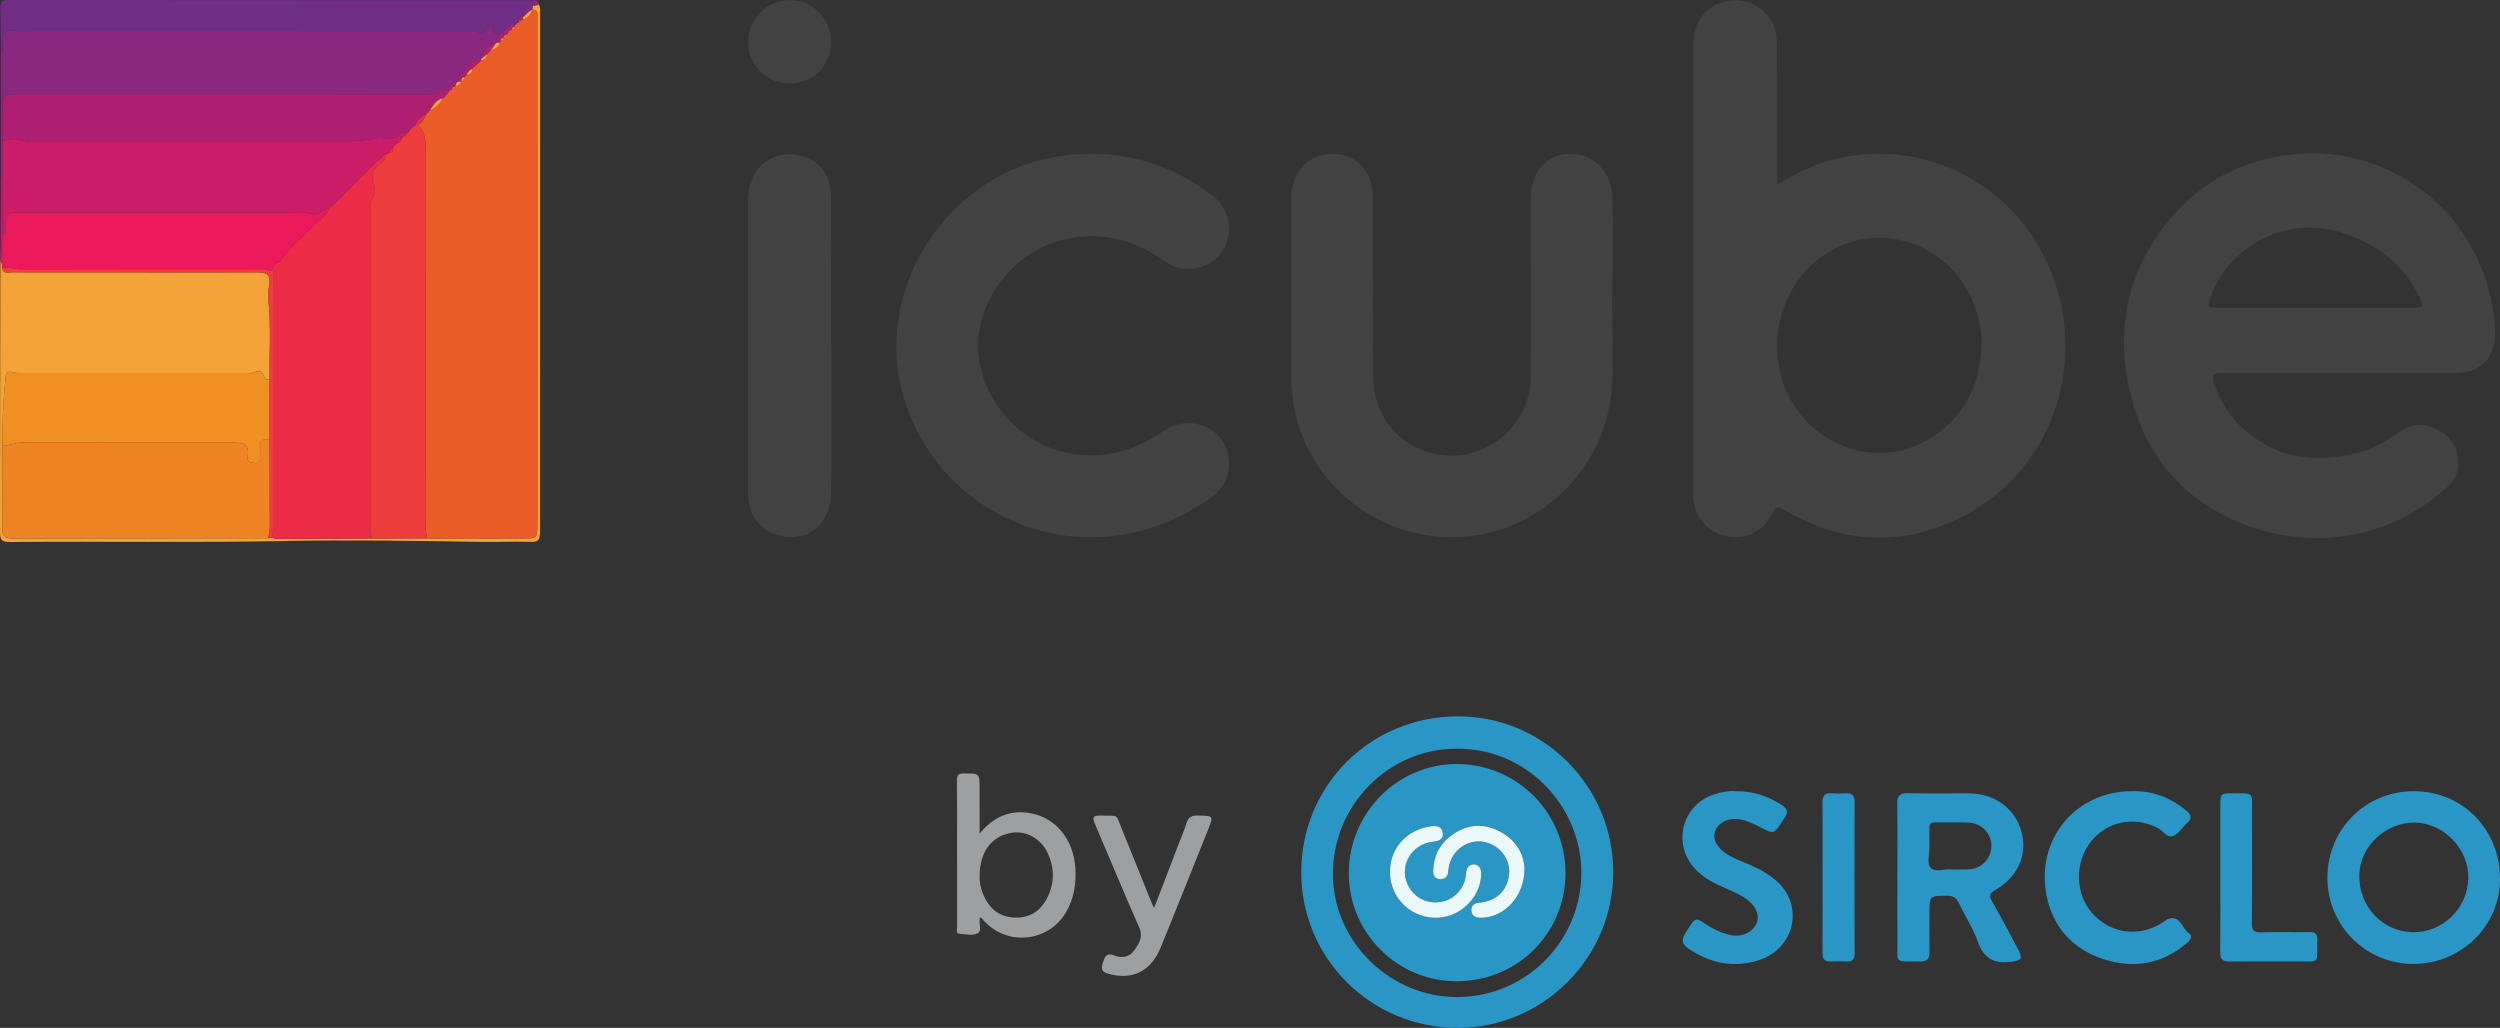 <svg xmlns="http://www.w3.org/2000/svg" xmlns:xlink="http://www.w3.org/1999/xlink" id="Layer_1" x="0px" y="0px" width="267.735px" height="110.079px" viewBox="0 0 267.735 110.079" xml:space="preserve"><rect x="0" y="0" width="267.735" height="110.079" fill="#333333" stroke="none"/><g>	<path fill-rule="evenodd" clip-rule="evenodd" fill="#424242" d="M190.334,19.775c2.034-1.238,3.997-2.2,6.146-2.729  c10.432-2.567,20.876,3.597,23.879,14.094c2.73,9.546-1.339,19.545-10.017,24.095c-6.339,3.323-12.726,3.087-18.965-0.457  c-1.136-0.645-1.131-0.654-1.749,0.504c-0.908,1.7-2.9,2.591-4.789,2.142c-2.045-0.487-3.408-2.125-3.502-4.208  c-0.005-0.115-0.002-0.231-0.002-0.348c0-15.994-0.002-31.988,0.001-47.982c0.001-2.225,1.04-3.882,2.821-4.547  c3.021-1.128,6.1,0.933,6.137,4.182c0.054,4.714,0.03,9.429,0.039,14.143C190.335,18.975,190.334,19.287,190.334,19.775z   M212.219,36.965c0.05-1.063-0.139-2.085-0.399-3.094c-1.984-7.686-10.797-10.915-16.958-6.22  c-4.932,3.759-6.033,11.201-2.404,16.245c3.316,4.61,9.372,5.999,14.149,3.107C210.336,44.746,212.079,41.273,212.219,36.965z"></path>	<path fill-rule="evenodd" clip-rule="evenodd" fill="#424242" d="M250.504,39.949c-4.165,0.001-8.331-0.001-12.496,0.001  c-1.088,0.001-1.183,0.131-0.867,1.149c1.371,4.429,5.741,7.72,10.382,7.913c3.409,0.143,6.521-0.568,9.294-2.664  c1.361-1.028,2.929-1.063,4.422-0.231c1.444,0.806,2.092,2.107,2,3.761c-0.05,0.912-0.452,1.655-1.127,2.264  c-9.692,8.733-22.335,5.8-28.579-0.242c-2.801-2.711-4.503-6.054-5.396-9.819c-1.743-7.354-0.11-13.89,5.005-19.444  c3.429-3.724,7.779-5.698,12.838-6.139c9.656-0.84,18.838,5.682,20.818,15.775c0.229,1.164,0.409,2.337,0.406,3.526  c-0.007,2.53-1.573,4.127-4.118,4.144c-3.904,0.024-7.81,0.006-11.715,0.006C251.082,39.948,250.793,39.948,250.504,39.949z   M248.03,32.964c0-0.002,0-0.004,0-0.006c3.467,0,6.933,0.002,10.399-0.001c1.115,0,1.192-0.095,0.692-1.122  c-1.733-3.56-4.6-5.747-8.338-6.921c-6.42-2.017-12.362,1.941-14.061,6.927c-0.349,1.026-0.299,1.118,0.821,1.121  C241.04,32.968,244.535,32.964,248.03,32.964z"></path>	<path fill-rule="evenodd" clip-rule="evenodd" fill="#424242" d="M172.656,31.202c-0.064,3.295,0.141,6.588-0.008,9.886  c-0.364,8.026-6.404,14.88-14.361,16.206c-8.684,1.446-17.135-3.949-19.397-12.392c-0.405-1.513-0.609-3.055-0.608-4.625  c0.007-6.364-0.001-12.728,0.005-19.092c0.003-2.812,1.895-4.769,4.534-4.716c2.053,0.04,3.769,1.517,4.099,3.555  c0.078,0.482,0.104,0.978,0.105,1.468c0.007,6.19-0.006,12.38,0.007,18.57c0.01,4.094,2.336,7.333,5.985,8.392  c5.434,1.577,10.878-2.464,10.923-8.153c0.039-5.033,0.008-10.066,0.008-15.1c0-1.417-0.017-2.835,0.004-4.252  c0.036-2.639,1.824-4.498,4.282-4.481c2.499,0.017,4.38,1.997,4.432,4.587C172.734,24.438,172.752,27.819,172.656,31.202z"></path>	<path fill-rule="evenodd" clip-rule="evenodd" fill="#424242" d="M116.838,16.47c4.834-0.021,9.13,1.544,12.965,4.434  c1.778,1.341,2.309,3.624,1.352,5.587c-0.827,1.697-2.981,2.657-4.936,2.195c-0.838-0.198-1.494-0.737-2.2-1.185  c-3.521-2.235-7.26-2.874-11.261-1.497c-4.97,1.711-8.528,7.104-7.964,12.06c0.626,5.511,5.118,9.981,10.546,10.607  c3.366,0.388,6.345-0.532,9.09-2.396c1.534-1.041,3.151-1.304,4.837-0.486c2.846,1.379,3.213,5.478,0.595,7.382  c-13.12,9.543-30.063,2.495-33.384-11.817c-2.529-10.9,5.082-22.383,16.139-24.478C114.014,16.611,115.418,16.477,116.838,16.47z"></path>	<path fill-rule="evenodd" clip-rule="evenodd" fill="#F4A338" d="M57.698,0.453c0.177,0.32,0.147,0.671,0.147,1.017  c-0.001,18.397-0.003,36.795-0.005,55.193c-0.001,1.335-0.134,1.404-1.447,1.363c-1.587-0.051-3.178,0.039-4.767,0.012  c-7.11-0.123-14.224-0.231-21.333-0.096c-9.66,0.186-19.319,0.026-28.978,0.104C0.129,58.056-0.002,57.92,0,56.777  c0.012-8.881,0.022-17.762,0.035-26.642c0.002-1.096,0.014-2.191,0.021-3.288c0.093,0.46-0.103,0.953,0.151,1.396  c0.004,0.157,0.008,0.316,0.013,0.476c0.135,0.652,0.666,0.441,1.053,0.442c5.723,0.013,11.445,0.01,17.167,0.009  c3.064,0,6.128-0.003,9.191-0.002c1.052,0,1.367,0.323,1.196,1.35c-0.106,0.638-0.118,1.274-0.061,1.898  c0.256,2.74,0.076,5.482,0.099,8.223c-0.204,0-0.49,0.022-0.539-0.183c-0.199-0.833-0.686-0.795-1.312-0.521  c-0.146,0.063-0.343,0.011-0.516,0.011c-8.091,0-16.181,0.001-24.271-0.003c-0.287,0-0.591,0.017-0.856-0.069  c-0.551-0.178-0.729,0.032-0.779,0.558c-0.233,2.436-0.38,4.875-0.332,7.324c-0.005,2.945,0,5.891-0.021,8.837  c-0.006,0.711,0.236,1.071,0.998,1.069c9.155-0.015,18.311-0.017,27.465-0.021c0.164-0.028,0.328-0.058,0.492-0.086  c0.188,0.178,0.424,0.151,0.651,0.15c3.332-0.012,6.664-0.025,9.996-0.038c1.97-0.001,3.938-0.002,5.908-0.003  c3.442,0.001,6.884,0.002,10.326,0.001c1.426,0,1.472-0.048,1.472-1.458c0-17.991,0-35.982,0-53.974  c0-0.231-0.011-0.464-0.001-0.694c0.017-0.387-0.184-0.517-0.538-0.481c0.014-0.162,0.027-0.324,0.04-0.486l0.011,0.007  C57.285,0.6,57.505,0.594,57.698,0.453z"></path>	<path fill-rule="evenodd" clip-rule="evenodd" fill="#424242" d="M89.049,36.998c0,4.25,0.004,8.5-0.003,12.749  c-0.001,1.069-0.05,2.138-0.056,3.206c-0.017,2.511-1.671,4.43-3.94,4.555c-2.688,0.147-4.651-1.51-4.916-4.159  c-0.032-0.315-0.03-0.636-0.03-0.953c-0.001-10.147-0.001-20.295,0-30.442c0-0.607,0.021-1.21,0.141-1.811  c0.476-2.383,2.419-3.831,4.852-3.593c2.328,0.228,3.883,1.971,3.888,4.405c0.01,5.348,0.003,10.695,0.003,16.043  C89.007,36.998,89.028,36.998,89.049,36.998z"></path>	<path fill-rule="evenodd" clip-rule="evenodd" fill="#8A277E" d="M0.104,19.104c0-4.453,0-8.906-0.001-13.359  C0.146,5.671,0.207,5.604,0.23,5.524C0.427,4.87-0.081,4.112,0.635,3.511c0.712-0.598,1.447-0.023,2.152-0.188  C2.869,3.305,2.96,3.321,3.046,3.321c15.663,0,31.327-0.001,46.99,0.003c0.371,0,0.77-0.1,1.105,0.112  c0.522,0.33,0.792,0.122,0.968-0.383c0.063-0.18,0.073-0.432,0.366-0.391c0.236,0.033,0.368,0.208,0.355,0.424  c-0.031,0.548,0.297,0.614,0.718,0.589c-0.174,0.278-0.425,0.528-0.345,0.904l-0.075,0.029c-0.935,0.168-1.402,0.812-1.68,1.648  c-1.345,0.305-1.869,1.409-2.423,2.484L48.96,8.765c-0.229-0.084-0.392,0.021-0.524,0.192c-0.898,1.148-2.099,1.169-3.453,1.164  c-14.424-0.05-28.849-0.031-43.272-0.03c-1.21,0-1.414,0.172-1.448,1.393c-0.033,1.213-0.007,2.428-0.006,3.642  c-0.007,1.327-0.014,2.654-0.021,3.98C0.191,19.106,0.147,19.106,0.104,19.104z"></path>	<path fill-rule="evenodd" clip-rule="evenodd" fill="#2996C5" d="M156.122,76.715c9.17-0.013,16.637,7.466,16.646,16.672  c0.01,9.167-7.49,16.683-16.656,16.692c-9.269,0.01-16.753-7.431-16.756-16.656C139.353,84.113,146.764,76.729,156.122,76.715z   M156.014,80.185c-7.24-0.045-13.417,6.04-13.264,13.682c0.142,7.07,6.185,12.981,13.432,12.912  c7.539-0.072,13.463-6.407,13.159-13.866C169.062,86.066,163.323,80.109,156.014,80.185z"></path>	<path fill-rule="evenodd" clip-rule="evenodd" fill="#702E87" d="M53.549,3.676c-0.421,0.025-0.749-0.041-0.718-0.589  c0.013-0.216-0.119-0.391-0.355-0.424c-0.293-0.041-0.303,0.211-0.366,0.391c-0.176,0.505-0.445,0.713-0.968,0.383  c-0.336-0.212-0.734-0.112-1.105-0.112C34.373,3.32,18.709,3.321,3.046,3.321c-0.086,0-0.177-0.017-0.259,0.002  c-0.705,0.164-1.44-0.41-2.152,0.188C-0.081,4.112,0.427,4.87,0.23,5.524C0.207,5.604,0.146,5.671,0.103,5.745  C0.085,4.098,0.078,2.45,0.044,0.804C0.031,0.231,0.195-0.001,0.833,0c18.472,0.02,36.942,0.019,55.414,0.023  c0.259,0,0.518,0.024,0.776,0.037c0.013,0.173,0.024,0.346,0.037,0.519L57.05,0.572c-0.566,0.196-1.052,0.468-1.085,1.162  c-0.231,0.098-0.601,0.094-0.387,0.521c0.012,0.058,0.023,0.115,0.035,0.173c-0.128,0.018-0.248,0.047-0.293,0.19  c0,0-0.056,0.047-0.056,0.046c-0.038-0.016-0.077-0.024-0.118-0.026C54.336,2.555,54.138,3.416,53.549,3.676z"></path>	<path fill-rule="evenodd" clip-rule="evenodd" fill="#2996C5" d="M258.513,84.732c5.243,0.017,9.239,4.104,9.223,9.433  c-0.016,4.998-4.157,9.054-9.26,9.068c-5.124,0.015-9.247-4.132-9.227-9.277C249.271,88.792,253.363,84.716,258.513,84.732z   M264.338,94.104c0.089-3.148-2.574-5.95-5.713-6.01c-3.104-0.06-5.879,2.538-5.959,5.578c-0.088,3.357,2.433,6.082,5.699,6.16  C261.555,99.909,264.246,97.327,264.338,94.104z"></path>	<path fill-rule="evenodd" clip-rule="evenodd" fill="#2996C5" d="M203.197,94.022c0-2.66,0.024-5.32-0.014-7.979  c-0.013-0.843,0.297-1.11,1.119-1.095c2.168,0.042,4.337,0.008,6.505,0.014c2.79,0.009,4.982,1.593,5.671,4.087  c0.675,2.442-0.33,4.822-2.752,6.231c-0.684,0.397-0.725,0.665-0.355,1.309c0.979,1.702,1.889,3.444,2.805,5.182  c0.475,0.901,0.271,1.079-0.728,1.22c-1.847,0.258-3.006-0.306-3.647-2.167c-0.484-1.406-1.352-2.677-1.977-4.041  c-0.279-0.612-0.616-0.859-1.302-0.854c-1.892,0.016-1.892-0.016-1.892,1.867c0,1.388-0.016,2.776,0.01,4.163  c0.013,0.732-0.261,1.028-1.024,1.013c-2.826-0.058-2.385,0.369-2.411-2.356c-0.021-2.197-0.004-4.395-0.004-6.592  C203.2,94.022,203.198,94.022,203.197,94.022z M208.837,93.117c0.739,0,1.317,0.011,1.896-0.002  c1.438-0.032,2.525-1.12,2.533-2.521c0.009-1.34-1.061-2.454-2.473-2.503c-1.183-0.041-2.369,0.005-3.553-0.02  c-0.446-0.009-0.629,0.14-0.615,0.593c0.02,0.692-0.016,1.387,0.004,2.08c0.02,0.746-0.31,1.693,0.137,2.185  C207.26,93.474,208.238,93.022,208.837,93.117z"></path>	<path fill-rule="evenodd" clip-rule="evenodd" fill="#2996C5" d="M228.36,84.73c2.181-0.058,4.069,0.686,5.748,2.049  c0.57,0.464,0.694,0.896,0.072,1.396c-0.022,0.018-0.041,0.041-0.062,0.061c-0.452,0.444-0.833,1.063-1.376,1.288  c-0.655,0.271-1.067-0.53-1.606-0.82c-2.479-1.333-5.448-0.776-7.199,1.408c-1.75,2.183-1.719,5.537,0.07,7.62  c1.882,2.191,4.9,2.683,7.376,1.199c0.174-0.104,0.342-0.217,0.51-0.329c0.072-0.048,0.131-0.125,0.208-0.155  c1.416-0.551,1.542,0.969,2.292,1.477c0.548,0.369,0.109,0.822-0.253,1.126c-2.64,2.215-5.652,2.713-8.861,1.67  c-3.31-1.075-5.436-3.416-6.107-6.828C217.988,89.879,222.31,84.705,228.36,84.73z"></path>	<path fill-rule="evenodd" clip-rule="evenodd" fill="#2996C5" d="M185.82,84.729c1.927-0.03,3.509,0.536,4.981,1.47  c0.604,0.384,0.767,0.837,0.279,1.429c-0.072,0.089-0.122,0.196-0.185,0.294c-0.924,1.436-0.923,1.431-2.391,0.665  c-0.692-0.36-1.394-0.705-2.174-0.843c-1.162-0.204-2.243,0.294-2.618,1.21c-0.333,0.814,0.063,1.71,1.072,2.407  c0.769,0.53,1.644,0.846,2.494,1.205c1.101,0.465,2.146,1.026,3.032,1.827c2.893,2.609,1.908,7.153-1.881,8.413  c-2.728,0.907-5.305,0.364-7.664-1.252c-0.591-0.404-0.73-0.844-0.322-1.523c1.295-2.16,1.078-1.724,2.74-0.745  c0.731,0.431,1.504,0.742,2.338,0.884c1.066,0.182,2.167-0.352,2.566-1.212c0.383-0.823,0.075-1.746-0.845-2.508  c-0.63-0.522-1.366-0.859-2.114-1.175c-1.363-0.575-2.69-1.201-3.701-2.344c-2.361-2.67-1.24-6.769,2.162-7.864  C184.368,84.817,185.162,84.677,185.82,84.729z"></path>	<path fill-rule="evenodd" clip-rule="evenodd" fill="#9E9FA0" d="M104.91,89.287c1.535-1.895,3.365-2.592,5.518-2.186  c2.683,0.506,4.522,2.831,4.732,5.795c0.121,1.709-0.131,3.342-1.021,4.84c-1.881,3.161-6.262,3.608-8.744,0.891  c-0.115-0.126-0.227-0.255-0.336-0.377c-0.185,0.029-0.134,0.166-0.146,0.269c-0.055,0.479,0.233,1.159-0.158,1.394  c-0.553,0.331-1.298,0.135-1.953,0.092c-0.482-0.031-0.3-0.487-0.301-0.768c-0.011-3.066-0.006-6.133-0.007-9.199  c0-2.141,0.017-4.281-0.016-6.422c-0.009-0.603,0.172-0.791,0.783-0.787c1.648,0.012,1.648-0.017,1.648,1.645  C104.91,86.005,104.91,87.537,104.91,89.287z M104.914,93.789c-0.036,0.558,0.088,1.237,0.34,1.887  c0.565,1.456,1.566,2.433,3.167,2.576c1.573,0.142,2.836-0.487,3.613-1.88c0.92-1.645,0.946-3.371,0.144-5.063  c-0.733-1.548-2.351-2.384-3.891-2.115C106.185,89.561,104.918,91.232,104.914,93.789z"></path>	<path fill-rule="evenodd" clip-rule="evenodd" fill="#2996C5" d="M237.786,93.979c0-2.603-0.001-5.205,0.001-7.808  c0.001-1.142,0.059-1.209,1.147-1.208c2.561,0.005,2.236-0.246,2.241,2.195c0.008,3.875,0.025,7.75-0.015,11.624  c-0.009,0.81,0.174,1.106,1.037,1.072c1.703-0.069,3.411,0.004,5.117-0.03c0.643-0.013,0.873,0.206,0.859,0.849  c-0.057,2.698,0.342,2.261-2.207,2.285c-2.399,0.022-4.8-0.021-7.2,0.018c-0.777,0.014-1-0.28-0.992-1.016  C237.804,99.301,237.786,96.64,237.786,93.979z"></path>	<path fill-rule="evenodd" clip-rule="evenodd" fill="#9E9FA0" d="M123.602,97.233c0.885-2.309,1.729-4.51,2.574-6.712  c0.299-0.781,0.645-1.55,0.883-2.35c0.203-0.681,0.586-0.853,1.263-0.834c1.646,0.046,1.657,0.016,1.054,1.521  c-1.685,4.207-3.365,8.415-5.072,12.613c-1.033,2.541-3.012,3.518-5.549,2.829c-0.645-0.175-0.9-0.402-0.661-1.139  c0.232-0.714,0.361-1.188,1.297-0.815c0.768,0.306,1.602,0.134,2.099-0.589c0.49-0.711,0.967-1.41,0.509-2.442  c-1.629-3.667-3.149-7.382-4.732-11.069c-0.273-0.638-0.284-0.933,0.56-0.903c2.114,0.073,1.596-0.293,2.352,1.535  c1.069,2.587,2.095,5.192,3.143,7.788C123.381,96.823,123.469,96.971,123.602,97.233z"></path>	<path fill-rule="evenodd" clip-rule="evenodd" fill="#424242" d="M88.989,4.513c-0.009,2.503-1.897,4.414-4.371,4.425  c-2.479,0.011-4.506-1.98-4.508-4.429c-0.003-2.442,2.029-4.48,4.473-4.487C87.061,0.014,88.998,1.99,88.989,4.513z"></path>	<path fill-rule="evenodd" clip-rule="evenodd" fill="#2996C5" d="M195.188,93.882c0-2.631,0.026-5.263-0.016-7.893  c-0.013-0.813,0.282-1.101,1.061-1.035c0.488,0.041,0.984,0.035,1.474,0.006c0.688-0.041,0.909,0.281,0.908,0.935  c-0.013,5.406-0.014,10.813,0.002,16.219c0.002,0.654-0.274,0.88-0.887,0.854c-0.548-0.022-1.1-0.03-1.647,0.001  c-0.687,0.039-0.908-0.275-0.903-0.934C195.199,99.317,195.188,96.6,195.188,93.882z"></path>	<path fill-rule="evenodd" clip-rule="evenodd" fill="#AE1F72" d="M0.104,19.104c0.044,0.002,0.088,0.002,0.132,0.001  c0.005,2.027,0.009,4.055,0.013,6.082c-0.014,1.019-0.027,2.038-0.042,3.058c-0.253-0.444-0.058-0.938-0.15-1.397  C0.071,24.268,0.088,21.687,0.104,19.104z"></path>	<path fill-rule="evenodd" clip-rule="evenodd" fill="#8A277E" d="M57.061,0.579c-0.013-0.173-0.024-0.346-0.037-0.519  c0.328-0.048,0.688-0.148,0.675,0.392C57.505,0.594,57.285,0.6,57.061,0.579z"></path>	<path fill-rule="evenodd" clip-rule="evenodd" fill="#EA5B27" d="M55.613,2.429c-0.012-0.058-0.023-0.115-0.035-0.173  c0.14-0.05,0.28-0.1,0.42-0.148c0.503-0.19,0.861-0.521,1.015-1.05L57.01,1.059c0.354-0.035,0.555,0.095,0.538,0.481  c-0.01,0.23,0.001,0.463,0.001,0.694c0,17.991,0,35.982,0,53.974c0,1.41-0.046,1.458-1.472,1.458  c-3.442,0.001-6.884,0-10.326-0.001c-0.154-0.618-0.197-1.243-0.197-1.882c0.008-13.028,0.013-26.057-0.007-39.085  c-0.002-1.151,0.238-2.412-0.854-3.303c0.46-0.206,0.723-0.574,0.861-1.045c0.165-0.192,0.33-0.385,0.495-0.578  c0.701-0.153,1.035-0.721,1.408-1.245c0.083-0.095,0.167-0.189,0.251-0.285c0.02-0.034,0.047-0.062,0.08-0.082  c0.025-0.044,0.061-0.079,0.105-0.104l0.061-0.051c0.086-0.228,0.234-0.389,0.479-0.447c0.081-0.085,0.163-0.17,0.245-0.254  c0.015-0.042,0.044-0.07,0.085-0.084c0.309-0.024,0.555-0.13,0.608-0.479l0.044-0.047c0.257-0.035,0.283-0.235,0.311-0.436  c0.085-0.084,0.17-0.168,0.256-0.253c0.416-0.01,0.603-0.242,0.615-0.641c0.005-0.034,0.023-0.058,0.056-0.07  c0.023-0.03,0.046-0.062,0.068-0.092c0.151-0.137,0.302-0.273,0.453-0.411c0.055-0.043,0.109-0.086,0.164-0.129  c0.074-0.074,0.149-0.148,0.223-0.223c0.404-0.01,0.585-0.234,0.597-0.622c0.078-0.086,0.157-0.172,0.236-0.258  c0.025-0.038,0.057-0.07,0.094-0.098c0.016-0.032,0.041-0.052,0.076-0.058c0.426-0.165,0.863-0.318,0.979-0.845  c0.024-0.074,0.049-0.148,0.073-0.223c0.17-0.007,0.238-0.121,0.278-0.265l0.059-0.057c0.154-0.038,0.251-0.134,0.289-0.289  c0.005-0.033,0.022-0.057,0.053-0.071c0.032-0.039,0.068-0.075,0.107-0.107c0.071-0.211,0.211-0.35,0.431-0.402  c0.15-0.037,0.239-0.135,0.277-0.282c0.008-0.036,0.029-0.063,0.062-0.08c0.03-0.04,0.061-0.08,0.092-0.119  c0,0,0.056-0.047,0.056-0.046C55.417,2.556,55.516,2.492,55.613,2.429z"></path>	<path fill-rule="evenodd" clip-rule="evenodd" fill="#EC2C47" d="M39.843,57.668c-3.332,0.013-6.664,0.026-9.996,0.038  c-0.228,0.001-0.464,0.027-0.651-0.15c0.015-0.376,0.041-0.751,0.042-1.126c0.003-9.138,0.003-18.274,0.003-27.412  c-0.02-0.426,0.002-0.804,0.548-0.92c0.168-0.036,0.338-0.228,0.438-0.39c0.859-1.384,2.202-2.302,3.283-3.469  c0.608-0.657,1.438-1.126,1.807-2c0.357-0.327,0.726-0.644,1.069-0.985c1.478-1.466,2.89-3,4.454-4.38  c0.173-0.151,0.284-0.361,0.551-0.356c-0.122,0.479-0.337,0.83-0.785,1.151c-0.438,0.314-0.814,0.8-0.695,1.546  c0.099,0.621,0.486,1.295,0.021,1.95c-0.301,0.425-0.279,0.923-0.279,1.418c0.004,10.894,0.004,21.788,0.001,32.682  C39.653,56.072,39.629,56.879,39.843,57.668z"></path>	<path fill-rule="evenodd" clip-rule="evenodd" fill="#EE8423" d="M28.703,57.642c-9.154,0.005-18.31,0.007-27.465,0.021  c-0.762,0.002-1.004-0.358-0.998-1.069c0.021-2.946,0.016-5.892,0.021-8.837c0.692-0.031,1.323-0.356,2.033-0.354  c7.605,0.016,15.21,0.008,22.815,0.011c1.182,0,1.574,0.317,1.421,1.488c-0.097,0.738,0.384,0.604,0.691,0.678  c0.419,0.099,0.637-0.164,0.631-0.596c-0.005-0.289,0.035-0.584-0.007-0.867c-0.122-0.82,0.177-1.198,1.028-1.054  c0.006,2.729,0.015,5.459,0.017,8.188C28.892,56.052,28.955,56.859,28.703,57.642z"></path>	<path fill-rule="evenodd" clip-rule="evenodd" fill="#ED3D3C" d="M39.843,57.668c-0.214-0.789-0.189-1.596-0.189-2.403  c0.003-10.894,0.003-21.788-0.001-32.682c0-0.495-0.021-0.993,0.279-1.418c0.465-0.655,0.077-1.329-0.021-1.95  c-0.119-0.746,0.258-1.231,0.695-1.546c0.448-0.321,0.663-0.672,0.785-1.151c0.111-0.064,0.223-0.129,0.335-0.192  c0.372,0.005,0.361-0.255,0.354-0.513c0.122-0.229,0.301-0.4,0.532-0.519c0.222-0.004,0.336-0.115,0.34-0.338  c0.119-0.235,0.295-0.415,0.531-0.532c0.054-0.056,0.107-0.112,0.161-0.168c0.225-0.358,0.516-0.65,0.874-0.875  c0.059,0.005,0.117,0.01,0.176,0.015c1.092,0.891,0.852,2.151,0.854,3.303c0.02,13.028,0.015,26.057,0.007,39.085  c0,0.639,0.043,1.264,0.197,1.882C43.781,57.666,41.813,57.667,39.843,57.668z"></path>	<path fill-rule="evenodd" clip-rule="evenodd" fill="#F09023" d="M28.873,47.063c-0.851-0.145-1.149,0.233-1.027,1.054  c0.042,0.283,0.002,0.578,0.007,0.867c0.006,0.432-0.212,0.694-0.631,0.596c-0.308-0.073-0.788,0.061-0.691-0.678  c0.153-1.171-0.239-1.488-1.421-1.488c-7.605-0.003-15.21,0.005-22.815-0.011c-0.71-0.002-1.341,0.323-2.033,0.354  c-0.048-2.449,0.099-4.889,0.332-7.324c0.05-0.525,0.229-0.735,0.779-0.558c0.266,0.086,0.569,0.069,0.856,0.069  c8.09,0.004,16.18,0.003,24.271,0.003c0.173,0,0.37,0.053,0.516-0.011c0.626-0.274,1.112-0.313,1.312,0.521  c0.049,0.205,0.335,0.183,0.539,0.183c-0.001,0.407-0.001,0.814-0.002,1.222c-0.067,0.027-0.135,0.055-0.202,0.082  c0.067,0.027,0.135,0.055,0.202,0.083C28.867,43.705,28.87,45.384,28.873,47.063z"></path>	<path fill-rule="evenodd" clip-rule="evenodd" fill="#EA195B" d="M35.316,22.239c-0.369,0.874-1.198,1.343-1.807,2  c-1.081,1.167-2.424,2.085-3.283,3.469c-0.101,0.162-0.271,0.354-0.438,0.39c-0.546,0.116-0.567,0.494-0.548,0.92  c-0.172-0.005-0.344-0.011-0.516-0.016c-0.06-0.054-0.12-0.107-0.18-0.161c-8.757-0.002-17.514-0.013-26.271,0.013  c-0.695,0.002-1.358-0.309-2.056-0.134c-0.004-0.159-0.008-0.318-0.012-0.476c0.014-1.019,0.027-2.038,0.041-3.057  c0.604-0.172,0.32-0.668,0.336-1.017c0.056-1.264,0.18-1.411,1.399-1.412c9.601,0,19.202-0.004,28.803,0.009  c0.812,0.001,1.605-0.195,2.448,0.122C33.974,23.168,34.621,22.48,35.316,22.239z"></path>	<path fill-rule="evenodd" clip-rule="evenodd" fill="#ED3D3C" d="M28.725,29.002c0.172,0.005,0.344,0.011,0.516,0.016  c0,9.138,0,18.274-0.003,27.412c-0.001,0.375-0.027,0.75-0.042,1.126c-0.164,0.028-0.328,0.058-0.492,0.086  c0.252-0.782,0.188-1.59,0.188-2.391c-0.002-2.729-0.011-5.459-0.017-8.188c-0.004-1.679-0.007-3.357-0.01-5.036  c0.015-0.056,0.015-0.11-0.001-0.165c0.001-0.407,0.001-0.814,0.002-1.222c-0.022-2.74,0.157-5.482-0.099-8.223  c-0.058-0.624-0.046-1.261,0.061-1.898c0.171-1.026-0.145-1.35-1.196-1.35c-3.063-0.001-6.127,0.002-9.191,0.002  c-5.722,0.001-11.444,0.004-17.167-0.009c-0.387-0.001-0.918,0.21-1.053-0.442c0.696-0.175,1.359,0.136,2.055,0.134  c8.757-0.025,17.514-0.015,26.271-0.013C28.604,28.895,28.665,28.948,28.725,29.002z"></path>	<path fill-rule="evenodd" clip-rule="evenodd" fill="#8A277E" d="M55.965,1.734c0.033-0.694,0.519-0.966,1.085-1.162  c-0.013,0.162-0.026,0.324-0.04,0.486l0.003-0.001c-0.455,0.09-0.618,0.567-0.999,0.754C55.998,1.785,55.981,1.76,55.965,1.734z"></path>	<path fill-rule="evenodd" clip-rule="evenodd" fill="#CC1C68" d="M35.316,22.239c-0.695,0.241-1.343,0.929-2.082,0.65  c-0.843-0.317-1.637-0.121-2.448-0.122c-9.601-0.013-19.202-0.009-28.803-0.009c-1.22,0.001-1.344,0.148-1.399,1.412  c-0.016,0.349,0.269,0.845-0.336,1.017c-0.004-2.027-0.008-4.055-0.013-6.082c0.007-1.326,0.014-2.653,0.021-3.98  c0.8-0.298,1.594-0.304,2.407-0.019c0.232,0.081,0.516,0.019,0.775,0.019c11.293,0.001,22.587,0.001,33.88-0.001  c0.574-0.001,1.148-0.086,1.714-0.114c0.77-0.039,1.53-0.387,2.302-0.153c0.374,0.112,0.634,0.009,0.968-0.144  c0.377-0.171,0.63-0.717,1.173-0.463c0.003,0.058,0.006,0.115,0.008,0.173c-0.236,0.118-0.412,0.298-0.531,0.533  c-0.224,0.001-0.336,0.115-0.34,0.338c-0.231,0.118-0.41,0.29-0.532,0.519c-0.223,0.099-0.339,0.271-0.354,0.513  c-0.112,0.063-0.224,0.128-0.335,0.192c-0.267-0.005-0.378,0.205-0.551,0.356c-1.564,1.38-2.977,2.914-4.454,4.38  C36.042,21.596,35.674,21.912,35.316,22.239z"></path>	<path fill-rule="evenodd" clip-rule="evenodd" fill="#AE1F72" d="M43.475,14.25c-0.543-0.254-0.796,0.292-1.173,0.463  c-0.334,0.152-0.594,0.256-0.968,0.144c-0.771-0.233-1.532,0.114-2.302,0.153c-0.565,0.028-1.14,0.113-1.714,0.114  c-11.293,0.002-22.587,0.002-33.88,0.001c-0.26,0-0.543,0.063-0.775-0.019c-0.813-0.285-1.607-0.279-2.407,0.019  c-0.001-1.214-0.027-2.429,0.006-3.642c0.034-1.221,0.238-1.393,1.448-1.393c14.424-0.001,28.849-0.02,43.272,0.03  c1.354,0.005,2.555-0.016,3.453-1.164c0.133-0.171,0.296-0.276,0.523-0.192c-0.064,0.151-0.13,0.304-0.194,0.456  c-0.042,0.014-0.071,0.042-0.086,0.083c-0.157,0.012-0.242,0.095-0.245,0.255c-0.244,0.059-0.393,0.22-0.479,0.447  c0.001-0.001-0.047,0.004-0.047,0.004l-0.014,0.047c-0.045,0.024-0.08,0.06-0.104,0.103c-0.058-0.003-0.085,0.025-0.081,0.083  c-0.084,0.096-0.168,0.19-0.251,0.284c-0.726,0.126-1.022,0.735-1.408,1.246c-0.165,0.193-0.33,0.386-0.495,0.578  c-0.406-0.018-0.546,0.396-0.857,0.532c-0.148,0.059-0.176,0.183-0.175,0.322c-0.001,0.059-0.003,0.117-0.005,0.176  c-0.358,0.225-0.649,0.517-0.874,0.875C43.588,14.252,43.531,14.25,43.475,14.25z"></path>	<path fill-rule="evenodd" clip-rule="evenodd" fill="#AE1F72" d="M51.563,6.441c-0.074,0.074-0.149,0.148-0.224,0.222  c-0.055,0.043-0.109,0.087-0.164,0.13c-0.151,0.138-0.302,0.274-0.452,0.41c-0.048,0.012-0.07,0.043-0.069,0.093  c-0.032,0.013-0.051,0.036-0.056,0.07c-0.292,0.13-0.497,0.344-0.615,0.641c-0.086,0.085-0.171,0.169-0.256,0.253  c-0.244,0.045-0.315,0.213-0.311,0.436c0,0-0.044,0.047-0.044,0.046c-0.115,0-0.23,0.001-0.346,0.001  c0.554-1.075,1.078-2.18,2.423-2.484c0.023,0.02,0.047,0.039,0.071,0.058C51.52,6.362,51.534,6.404,51.563,6.441z"></path>	<path fill-rule="evenodd" clip-rule="evenodd" fill="#AE1F72" d="M54.834,3.147c-0.22,0.053-0.359,0.191-0.43,0.402  c-0.036,0.035-0.072,0.071-0.108,0.107c-0.03,0.015-0.048,0.038-0.053,0.071c-0.157,0.035-0.256,0.13-0.289,0.289  c0,0-0.059,0.057-0.059,0.056c-0.155,0.022-0.251,0.107-0.278,0.266c-0.024,0.074-0.049,0.148-0.073,0.223  c-0.113,0.006-0.227,0.013-0.34,0.02c-0.08-0.377,0.171-0.627,0.345-0.905c0.589-0.26,0.787-1.121,1.598-1.037  c0.003,0.05,0.012,0.099,0.026,0.146c-0.032,0.017-0.054,0.044-0.062,0.079C54.954,2.895,54.854,2.982,54.834,3.147z"></path>	<path fill-rule="evenodd" clip-rule="evenodd" fill="#AE1F72" d="M52.395,5.562c-0.079,0.086-0.158,0.172-0.236,0.257  c-0.213,0.165-0.426,0.331-0.638,0.497c-0.024-0.019-0.048-0.038-0.071-0.058c0.277-0.837,0.745-1.48,1.679-1.648  c-0.188,0.265-0.376,0.531-0.563,0.797c-0.035,0.006-0.061,0.025-0.076,0.058C52.428,5.467,52.396,5.5,52.395,5.562z"></path>	<path fill-rule="evenodd" clip-rule="evenodd" fill="#F4A338" d="M52.564,5.406c0.188-0.266,0.375-0.532,0.563-0.797  c0.001,0,0.076-0.029,0.076-0.029c0.113-0.006,0.227-0.013,0.34-0.019C53.428,5.088,52.99,5.241,52.564,5.406z"></path>	<path fill-rule="evenodd" clip-rule="evenodd" fill="#F4A338" d="M49.026,8.742c0.115,0,0.23-0.001,0.346-0.001  c-0.054,0.35-0.3,0.455-0.608,0.479c0.065-0.152,0.131-0.305,0.195-0.456C48.96,8.765,49.026,8.742,49.026,8.742z"></path>	<path fill-rule="evenodd" clip-rule="evenodd" fill="#AE1F72" d="M55.998,2.107c-0.14,0.049-0.28,0.099-0.42,0.148  c-0.214-0.428,0.155-0.424,0.387-0.521c0.017,0.025,0.033,0.051,0.049,0.077C56.008,1.91,56.003,2.009,55.998,2.107z"></path>	<path fill-rule="evenodd" clip-rule="evenodd" fill="#F4A338" d="M55.613,2.429c-0.098,0.063-0.196,0.127-0.293,0.191  C55.365,2.476,55.485,2.446,55.613,2.429z"></path>	<path fill-rule="evenodd" clip-rule="evenodd" fill="#F4A338" d="M55.173,2.785c-0.015-0.048-0.023-0.097-0.026-0.146  c0.041,0.002,0.08,0.011,0.118,0.026C55.233,2.705,55.203,2.745,55.173,2.785z"></path>	<path fill-rule="evenodd" clip-rule="evenodd" fill="#F4A338" d="M46.05,11.772c0.386-0.511,0.683-1.12,1.408-1.246  C47.085,11.052,46.751,11.619,46.05,11.772z"></path>	<path fill-rule="evenodd" clip-rule="evenodd" fill="#EC2C47" d="M44.697,12.883c0.312-0.136,0.451-0.55,0.857-0.532  c-0.139,0.471-0.401,0.839-0.861,1.045c-0.059-0.005-0.117-0.01-0.176-0.015c0.002-0.059,0.004-0.117,0.005-0.176  C44.66,13.141,44.689,13.018,44.697,12.883z"></path>	<path fill-rule="evenodd" clip-rule="evenodd" fill="#F4A338" d="M55.998,2.107c0.005-0.099,0.01-0.197,0.016-0.296  c0.381-0.187,0.544-0.664,0.999-0.754C56.859,1.586,56.501,1.917,55.998,2.107z"></path>	<path fill-rule="evenodd" clip-rule="evenodd" fill="#F4A338" d="M49.982,8.007c0.118-0.297,0.323-0.511,0.615-0.641  C50.585,7.765,50.398,7.997,49.982,8.007z"></path>	<path fill-rule="evenodd" clip-rule="evenodd" fill="#F4A338" d="M51.521,6.315c0.212-0.166,0.425-0.332,0.638-0.497  c-0.012,0.389-0.192,0.613-0.597,0.623C51.534,6.404,51.52,6.362,51.521,6.315z"></path>	<path fill-rule="evenodd" clip-rule="evenodd" fill="#F4A338" d="M49.416,8.695c-0.005-0.223,0.066-0.391,0.311-0.436  C49.699,8.46,49.673,8.66,49.416,8.695z"></path>	<path fill-rule="evenodd" clip-rule="evenodd" fill="#F4A338" d="M48.434,9.559c0.003-0.16,0.088-0.243,0.245-0.255  C48.597,9.389,48.515,9.474,48.434,9.559z"></path>	<path fill-rule="evenodd" clip-rule="evenodd" fill="#F4A338" d="M53.617,4.339c0.027-0.158,0.123-0.243,0.278-0.266  C53.855,4.218,53.787,4.332,53.617,4.339z"></path>	<path fill-rule="evenodd" clip-rule="evenodd" fill="#F4A338" d="M53.954,4.018c0.033-0.159,0.132-0.254,0.289-0.289  C54.205,3.884,54.108,3.979,53.954,4.018z"></path>	<path fill-rule="evenodd" clip-rule="evenodd" fill="#F4A338" d="M54.834,3.147c0.021-0.165,0.12-0.253,0.277-0.283  C55.073,3.013,54.984,3.11,54.834,3.147z"></path>	<path fill-rule="evenodd" clip-rule="evenodd" fill="#F4A338" d="M51.175,6.793c0.055-0.043,0.109-0.087,0.164-0.13  C51.284,6.707,51.229,6.75,51.175,6.793z"></path>	<path fill-rule="evenodd" clip-rule="evenodd" fill="#F4A338" d="M47.709,10.242c-0.004-0.058,0.023-0.086,0.081-0.083  C47.756,10.181,47.729,10.208,47.709,10.242z"></path>	<polygon fill-rule="evenodd" clip-rule="evenodd" fill="#F4A338" points="47.895,10.057 47.908,10.01 47.955,10.006  "></polygon>	<path fill-rule="evenodd" clip-rule="evenodd" fill="#F4A338" d="M50.653,7.296c-0.001-0.05,0.021-0.081,0.069-0.093  C50.699,7.234,50.677,7.266,50.653,7.296z"></path>	<path fill-rule="evenodd" clip-rule="evenodd" fill="#F4A338" d="M52.395,5.562c0.001-0.062,0.033-0.095,0.094-0.098  C52.451,5.491,52.42,5.523,52.395,5.562z"></path>	<path fill-rule="evenodd" clip-rule="evenodd" fill="#F4A338" d="M54.296,3.657c0.036-0.036,0.072-0.072,0.108-0.107  C54.364,3.582,54.328,3.618,54.296,3.657z"></path>	<path fill-rule="evenodd" clip-rule="evenodd" fill="#EC2C47" d="M41.726,16.325c0.015-0.242,0.131-0.414,0.354-0.513  C42.087,16.07,42.098,16.33,41.726,16.325z"></path>	<path fill-rule="evenodd" clip-rule="evenodd" fill="#EC2C47" d="M42.611,15.294c0.004-0.223,0.116-0.337,0.34-0.338  C42.947,15.179,42.833,15.29,42.611,15.294z"></path>	<path fill-rule="evenodd" clip-rule="evenodd" fill="#EC2C47" d="M43.475,14.25c0.057,0,0.113,0.002,0.169,0.006  c-0.054,0.056-0.107,0.112-0.161,0.168C43.48,14.365,43.478,14.308,43.475,14.25z"></path>	<path fill-rule="evenodd" clip-rule="evenodd" fill="#F4A338" d="M28.863,41.861c0.016,0.055,0.016,0.109,0.001,0.165  c-0.068-0.028-0.136-0.056-0.203-0.083C28.729,41.916,28.796,41.889,28.863,41.861z"></path>	<path fill-rule="evenodd" clip-rule="evenodd" fill="#EC2C47" d="M28.725,29.002c-0.06-0.054-0.12-0.107-0.18-0.161  C28.604,28.895,28.665,28.948,28.725,29.002z"></path>	<path fill-rule="evenodd" clip-rule="evenodd" fill="#CC1C68" d="M44.697,12.883c-0.008,0.135-0.037,0.258-0.175,0.322  C44.521,13.065,44.549,12.941,44.697,12.883z"></path>	<path fill-rule="evenodd" clip-rule="evenodd" fill="#2996C5" d="M167.654,93.432c0.039,6.454-5.08,11.607-11.577,11.657  c-6.386,0.048-11.605-5.124-11.631-11.524c-0.026-6.479,5.227-11.783,11.627-11.742C162.481,81.864,167.616,87.012,167.654,93.432z   M148.851,93.38c-0.005,2.853,2.381,5.085,5.233,4.897c2.437-0.16,4.506-2.282,4.539-4.646c0.006-0.434-0.078-0.818-0.514-1.007  c-0.288-0.124-0.574-0.056-0.808,0.15c-0.286,0.253-0.271,0.607-0.313,0.955c-0.166,1.388-1.173,2.521-2.464,2.813  c-1.423,0.321-2.777-0.214-3.541-1.399c-1.342-2.082-0.016-4.747,2.51-5.01c0.59-0.062,1.088-0.239,1.026-0.895  c-0.063-0.674-0.58-0.845-1.218-0.762C150.667,88.821,148.854,90.809,148.851,93.38z M163.268,93.021  c-0.077-1.698-1.021-3.213-2.888-4.097c-1.83-0.868-3.563-0.544-5.108,0.667c-1.171,0.918-1.763,2.188-1.786,3.692  c-0.008,0.494,0.193,0.852,0.747,0.862c0.513,0.01,0.807-0.244,0.858-0.769c0.025-0.257,0.059-0.516,0.122-0.765  c0.474-1.863,2.398-2.942,4.156-2.337c1.866,0.644,2.755,2.601,1.994,4.402c-0.41,0.97-1.143,1.573-2.148,1.851  c-0.249,0.068-0.508,0.121-0.766,0.139c-0.546,0.037-0.909,0.301-0.871,0.854c0.043,0.61,0.5,0.772,1.057,0.765  C161.124,98.254,163.269,95.989,163.268,93.021z"></path>	<path fill-rule="evenodd" clip-rule="evenodd" fill="#ECF9FB" d="M148.851,93.38c0.003-2.571,1.816-4.559,4.452-4.901  c0.638-0.083,1.154,0.088,1.218,0.762c0.062,0.655-0.437,0.833-1.026,0.895c-2.525,0.263-3.852,2.928-2.51,5.01  c0.764,1.186,2.118,1.721,3.541,1.399c1.291-0.292,2.298-1.426,2.464-2.813c0.042-0.348,0.026-0.702,0.313-0.955  c0.233-0.206,0.52-0.274,0.808-0.15c0.436,0.188,0.52,0.573,0.514,1.007c-0.033,2.363-2.103,4.485-4.539,4.646  C151.231,98.465,148.846,96.232,148.851,93.38z"></path>	<path fill-rule="evenodd" clip-rule="evenodd" fill="#ECF9FB" d="M163.268,93.021c0.001,2.969-2.144,5.233-4.633,5.266  c-0.557,0.008-1.014-0.154-1.057-0.765c-0.038-0.554,0.325-0.817,0.871-0.854c0.258-0.018,0.517-0.07,0.766-0.139  c1.006-0.277,1.738-0.881,2.148-1.851c0.761-1.802-0.128-3.759-1.994-4.402c-1.758-0.605-3.683,0.474-4.156,2.337  c-0.063,0.249-0.097,0.508-0.122,0.765c-0.052,0.524-0.346,0.778-0.858,0.769c-0.554-0.011-0.755-0.368-0.747-0.862  c0.023-1.504,0.615-2.774,1.786-3.692c1.546-1.211,3.278-1.535,5.108-0.667C162.246,89.808,163.19,91.322,163.268,93.021z"></path></g></svg>